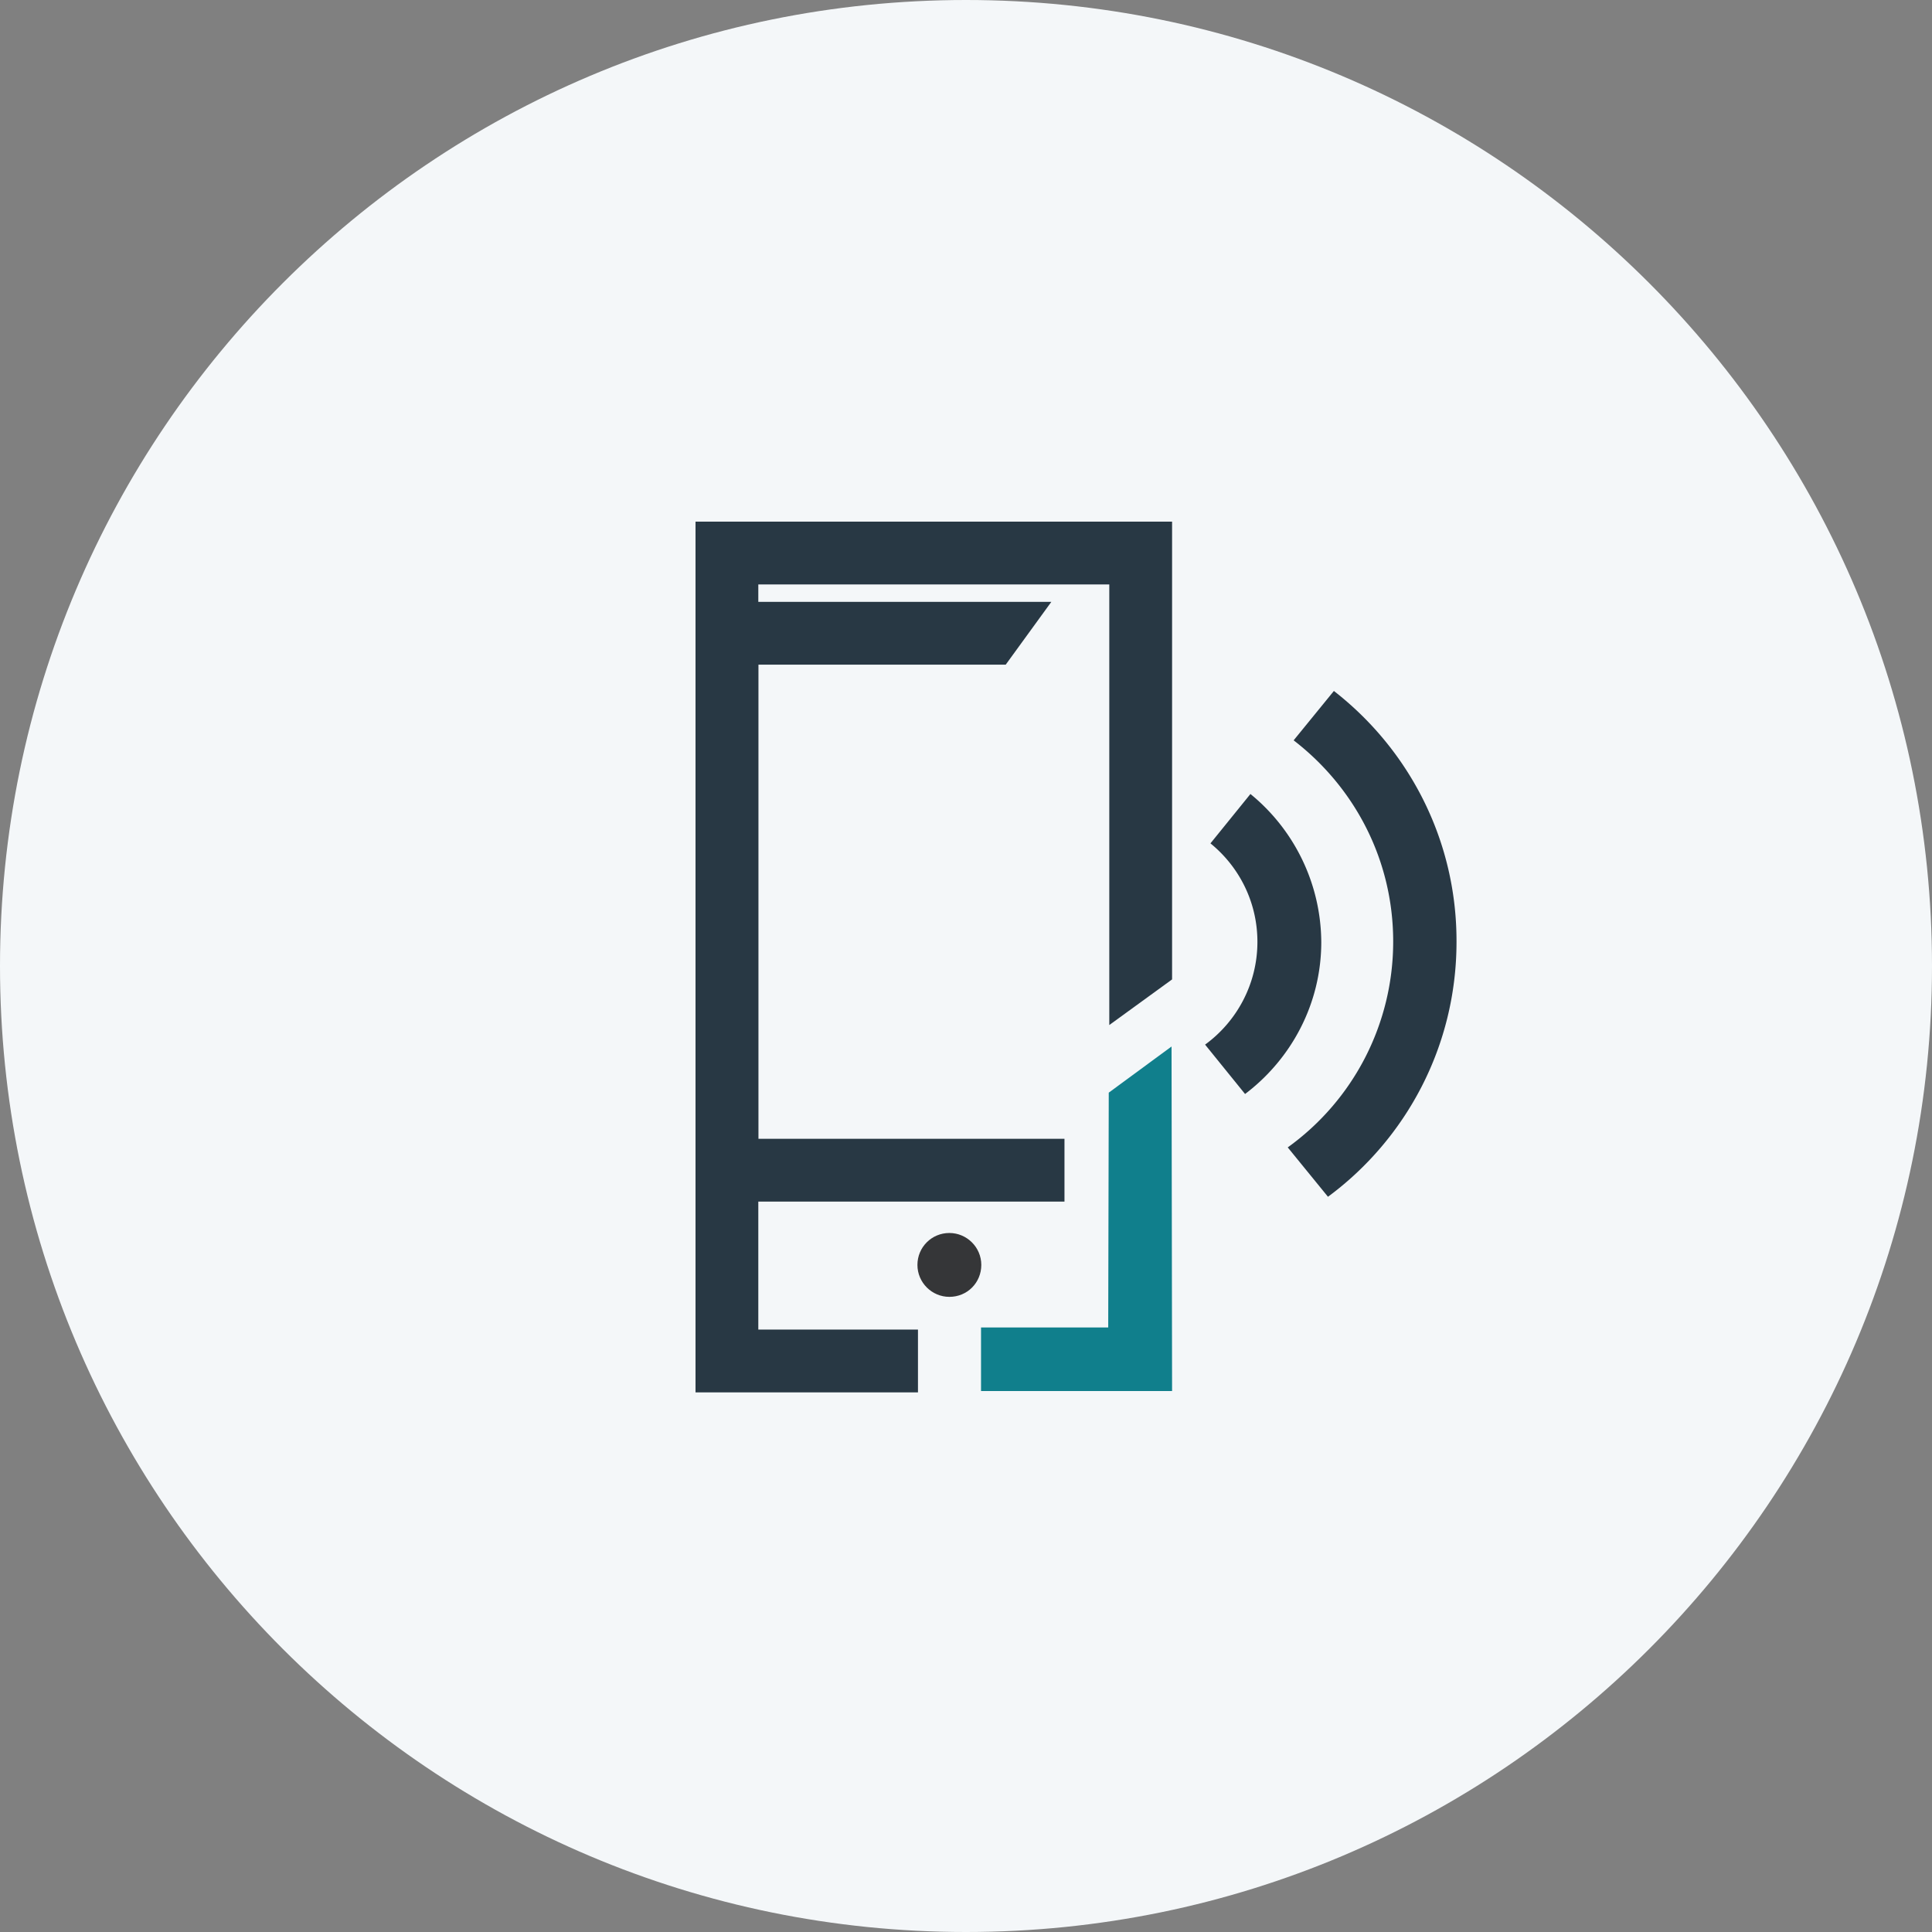 <?xml version="1.0" encoding="UTF-8"?> <svg xmlns:xlink="http://www.w3.org/1999/xlink" xmlns="http://www.w3.org/2000/svg" preserveAspectRatio="xMidYMid meet" data-bbox="0 0 72 72" viewBox="0 0 72 72" data-type="color" role="presentation" aria-hidden="true"><rect x="0" y="0" width="72" height="72" fill="#808080" stroke="none"/> <g> <path fill="#F4F7F9" d="M72 36c0 19.882-16.118 36-36 36S0 55.882 0 36 16.118 0 36 0s36 16.118 36 36z" data-color="1"></path> <defs> <path id="svgcid-eao07wkaowt8" d="M55.44 18.72v34.56H25.92V18.72h29.52z"></path> </defs> <clipPath id="svgcid-4svoea-6xi58o"> <use overflow="visible" xlink:href="#svgcid-eao07wkaowt8"></use> </clipPath> <g clip-path="url(#svgcid-4svoea-6xi58o)"> <path d="m46.6 29.59-1.49 1.84c1.07.87 1.75 2.19 1.75 3.67 0 1.57-.77 2.97-1.95 3.83l1.49 1.84c1.72-1.3 2.84-3.36 2.84-5.66a7.172 7.172 0 0 0-2.64-5.52z" fill="#283844" data-color="2"></path> <path d="m49.71 25.75-1.5 1.84c2.26 1.74 3.71 4.44 3.71 7.5a9.44 9.44 0 0 1-3.93 7.67l1.5 1.84c2.91-2.15 4.79-5.61 4.79-9.5.01-3.8-1.78-7.18-4.57-9.35z" fill="#283844" data-color="2"></path> <path d="M35.38 48.33c-.65 0-1.19-.53-1.19-1.19s.53-1.19 1.19-1.19c.65 0 1.19.53 1.19 1.19s-.52 1.19-1.19 1.19z" fill="#353638" data-color="3"></path> <path d="M39.67 42.44H28.26V24.77h9.22l1.7-2.34H25.92v22.35h13.75v-2.34z" fill="#283844" data-color="2"></path> <path d="m43.66 39-2.34 1.72-.02 8.75h-4.74v2.37h7.12L43.66 39z" fill="#107F8C" data-color="4"></path> <path d="M25.92 19.44v32.45h8.29v-2.34h-5.95V21.78h13.08V38.2l2.34-1.7V19.44H25.92z" fill="#283844" data-color="2"></path> </g> </g> </svg> 